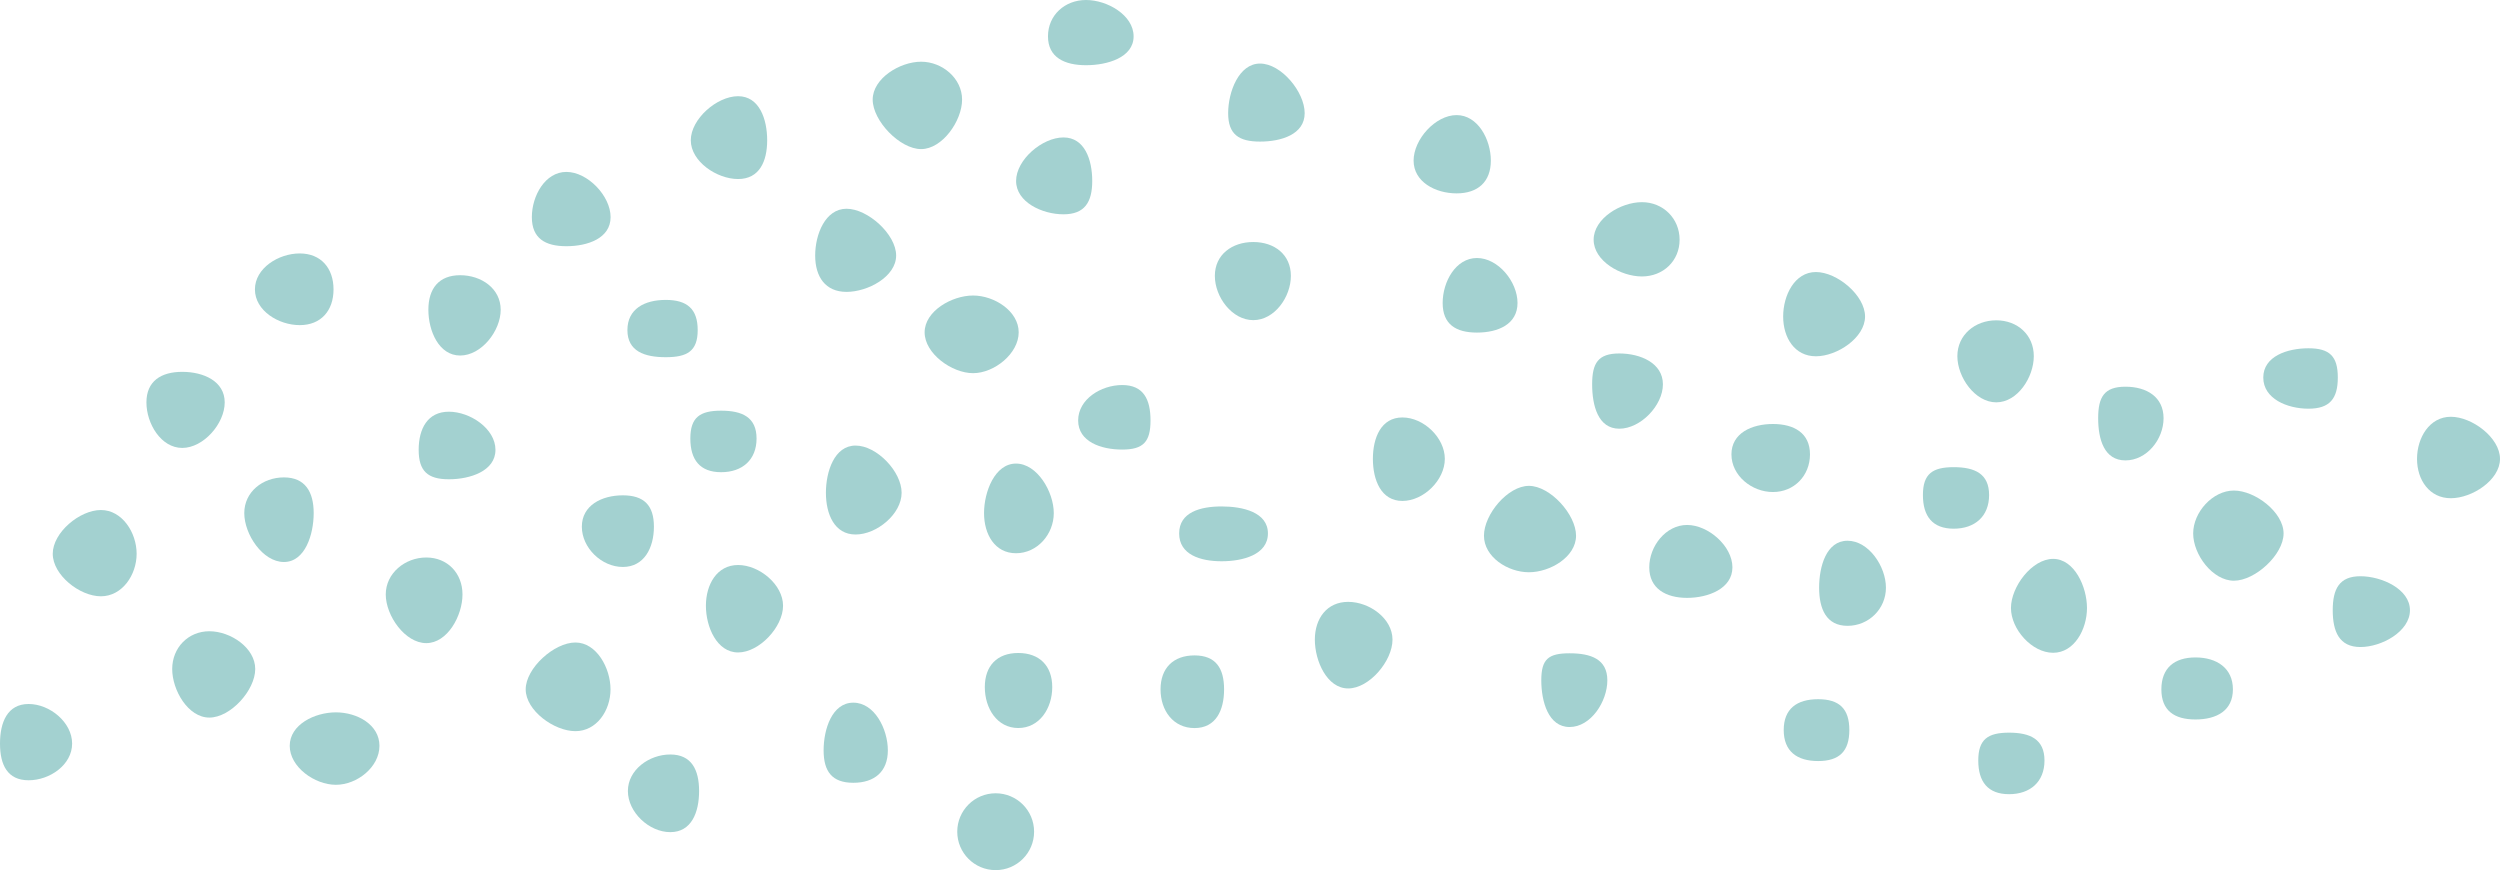 <?xml version="1.0" encoding="UTF-8"?><svg id="_イヤー_2" xmlns="http://www.w3.org/2000/svg" viewBox="0 0 597.304 207.892"><defs><style>.cls-1{fill:#a3d1d0;}</style></defs><g id="_イヤー_3"><g><path class="cls-1" d="M467.656,85.089c0-5.073,4.224-8.558,9.296-8.558s8.966,3.485,8.966,8.558-3.9,11.039-8.966,11.039-9.296-5.967-9.296-11.039"/><path class="cls-1" d="M577.48,109.637c0-5.072,2.999-10.061,8.072-10.061s11.751,4.988,11.751,10.061-6.679,9.4-11.751,9.4-8.072-4.328-8.072-9.4"/><path class="cls-1" d="M557.34,145.805c0-5.072,1.548-8.13,6.614-8.13s11.836,3.058,11.836,8.13-6.763,8.785-11.836,8.785-6.614-3.712-6.614-8.785"/><path class="cls-1" d="M368.248,162.545c0-5.073,1.691-6.459,6.763-6.459s9.018,1.386,9.018,6.459-3.945,11.155-9.018,11.155-6.763-6.083-6.763-11.155"/><path class="cls-1" d="M540.746,90.202c0-5.072,5.727-6.99,10.799-6.99s7.009,1.918,7.009,6.99-1.943,7.444-7.009,7.444-10.799-2.371-10.799-7.444"/><path class="cls-1" d="M523.997,127.452c0-5.072,4.658-10.248,9.73-10.248s11.868,5.176,11.868,10.248-6.796,11.292-11.868,11.292-9.73-6.219-9.73-11.292"/><path class="cls-1" d="M501.298,99.919c0-5.072,1.445-7.528,6.517-7.528s9.108,2.455,9.108,7.528-4.036,10.08-9.108,10.08-6.517-5.008-6.517-10.08"/><path class="cls-1" d="M480.462,145.267c0-5.072,5.001-11.738,10.074-11.738s8.091,6.666,8.091,11.738-3.019,10.696-8.091,10.696-10.074-5.623-10.074-10.696"/><path class="cls-1" d="M337.739,38.377c0-5.072,5.208-10.877,10.274-10.877s8.182,5.804,8.182,10.877-3.11,7.826-8.182,7.826-10.274-2.753-10.274-7.826"/><path class="cls-1" d="M459.427,118.276c0-5.073,2.287-6.66,7.359-6.66s8.454,1.587,8.454,6.66-3.388,8.039-8.454,8.039-7.359-2.967-7.359-8.039"/><path class="cls-1" d="M472.652,181.707c0-5.072,2.287-6.659,7.359-6.659s8.461,1.587,8.461,6.659-3.395,8.04-8.461,8.04-7.359-2.967-7.359-8.04"/><path class="cls-1" d="M164.938,104.778c0-5.072,2.287-6.659,7.359-6.659s8.461,1.587,8.461,6.659-3.395,8.04-8.461,8.04-7.359-2.967-7.359-8.04"/><path class="cls-1" d="M434.628,140.408c0-5.072,1.717-11.213,6.783-11.213s9.18,6.141,9.18,11.213-4.107,9.115-9.18,9.115-6.783-4.043-6.783-9.115"/><path class="cls-1" d="M394.044,135.55c0-5.072,3.965-10.125,9.037-10.125s10.832,5.053,10.832,10.125-5.759,7.295-10.832,7.295-9.037-2.222-9.037-7.295"/><path class="cls-1" d="M413.678,108.558c0-5.073,4.852-7.256,9.918-7.256s8.849,2.183,8.849,7.256-3.777,8.998-8.849,8.998-9.918-3.926-9.918-8.998"/><path class="cls-1" d="M426.036,75.626c0-5.072,2.747-10.631,7.819-10.631s11.745,5.559,11.745,10.631-6.679,9.497-11.745,9.497-7.819-4.425-7.819-9.497"/><path class="cls-1" d="M380.756,57.274c0-5.073,6.459-8.972,11.531-8.972s9.005,3.9,9.005,8.972-3.932,8.778-9.005,8.778-11.531-3.706-11.531-8.778"/><path class="cls-1" d="M380.398,91.822c0-5.072,1.419-7.372,6.485-7.372s10.423,2.3,10.423,7.372-5.351,10.605-10.423,10.605-6.485-5.532-6.485-10.605"/><path class="cls-1" d="M354.551,127.99c0-5.072,5.668-11.907,10.741-11.907s11.259,6.834,11.259,11.907-6.187,8.733-11.259,8.733-10.741-3.66-10.741-8.733"/><path class="cls-1" d="M168.657,144.73c0-5.073,2.617-9.737,7.69-9.737s10.741,4.665,10.741,9.737-5.675,11.155-10.741,11.155-7.69-6.083-7.69-11.155"/><path class="cls-1" d="M344.682,72.387c0-5.072,3.122-10.741,8.195-10.741s9.691,5.668,9.691,10.741-4.625,7.074-9.691,7.074-8.195-2.002-8.195-7.074"/><path class="cls-1" d="M328.013,109.637c0-5.072,1.976-9.898,7.048-9.898s10.138,4.826,10.138,9.898-5.066,10.048-10.138,10.048-7.048-4.975-7.048-10.048"/><path class="cls-1" d="M290.254,65.909c0-5.072,4.107-8.085,9.18-8.085s8.985,3.013,8.985,8.085-3.919,10.579-8.985,10.579-9.18-5.507-9.18-10.579"/><path class="cls-1" d="M125.601,164.701c0-5.072,6.802-11.194,11.875-11.194s8.389,6.122,8.389,11.194-3.317,9.99-8.389,9.99-11.875-4.917-11.875-9.99"/><path class="cls-1" d="M426.169,174.419c0-5.072,3.148-7.365,8.221-7.365s7.456,2.293,7.456,7.365-2.384,7.411-7.456,7.411-8.221-2.339-8.221-7.411"/><path class="cls-1" d="M516.399,164.701c0-5.072,3.077-7.625,8.15-7.625s8.94,2.553,8.94,7.625-3.867,7.197-8.94,7.197-8.15-2.125-8.15-7.197"/><path class="cls-1" d="M281.725,127.452c0-5.072,5.079-6.452,10.145-6.452s11.065,1.38,11.065,6.452-5.992,6.647-11.065,6.647-10.145-1.574-10.145-6.647"/><path class="cls-1" d="M277.281,164.701c0-5.072,3.045-8.11,8.111-8.11s7.068,3.038,7.068,8.11-1.995,9.251-7.068,9.251-8.111-4.179-8.111-9.251"/><path class="cls-1" d="M257.594,100.461c0-5.073,5.455-8.467,10.527-8.467s6.763,3.394,6.763,8.467-1.691,6.951-6.763,6.951-10.527-1.879-10.527-6.951"/><path class="cls-1" d="M235.109,122.593c0-5.072,2.565-11.835,7.638-11.835s9.024,6.763,9.024,11.835-3.958,9.588-9.024,9.588-7.638-4.515-7.638-9.588"/><path class="cls-1" d="M197.329,117.734c0-5.072,2.021-11.278,7.087-11.278s11,6.206,11,11.278-5.928,9.97-11,9.97-7.087-4.897-7.087-9.97"/><path class="cls-1" d="M293.433,27.04c0-5.072,2.546-11.855,7.618-11.855s10.663,6.783,10.663,11.855-5.597,6.789-10.663,6.789-7.618-1.717-7.618-6.789"/><path class="cls-1" d="M250.385,8.687c0-5.073,4.029-8.687,9.095-8.687s11.363,3.615,11.363,8.687-6.29,6.893-11.363,6.893-9.095-1.82-9.095-6.893"/><path class="cls-1" d="M242.768,43.235c0-5.072,6.245-10.397,11.317-10.397s6.873,5.325,6.873,10.397-1.807,7.968-6.873,7.968-11.317-2.896-11.317-7.968"/><path class="cls-1" d="M220.913,79.403c0-5.072,6.504-8.797,11.577-8.797s10.896,3.725,10.896,8.797-5.824,9.756-10.896,9.756-11.577-4.684-11.577-9.756"/><path class="cls-1" d="M34.985,96.143c0-5.073,3.485-7.301,8.558-7.301s10.145,2.228,10.145,7.301-5.072,10.877-10.145,10.877-8.558-5.804-8.558-10.877"/><path class="cls-1" d="M208.504,23.801c0-5.072,6.498-9.056,11.57-9.056s9.789,3.984,9.789,9.056-4.723,11.823-9.789,11.823-11.57-6.75-11.57-11.823"/><path class="cls-1" d="M194.763,61.05c0-5.072,2.423-11.175,7.495-11.175s11.849,6.103,11.849,11.175-6.783,8.687-11.849,8.687-7.495-3.615-7.495-8.687"/><path class="cls-1" d="M165.045,33.518c0-5.072,6.226-10.533,11.298-10.533s6.951,5.461,6.951,10.533-1.879,9.257-6.951,9.257-11.298-4.185-11.298-9.257"/><path class="cls-1" d="M149.903,78.865c0-5.072,4.094-7.21,9.167-7.21s7.625,2.138,7.625,7.21-2.552,6.478-7.625,6.478-9.167-1.406-9.167-6.478"/><path class="cls-1" d="M127.071,51.874c0-5.073,3.174-10.8,8.247-10.8s10.566,5.727,10.566,10.8-5.493,6.951-10.566,6.951-8.247-1.879-8.247-6.951"/><path class="cls-1" d="M102.348,74.007c0-5.072,2.526-8.253,7.592-8.253s9.685,3.181,9.685,8.253-4.613,10.936-9.685,10.936-7.592-5.863-7.592-10.936"/><path class="cls-1" d="M60.907,69.148c0-5.072,5.636-8.596,10.708-8.596s8.072,3.524,8.072,8.596-2.999,8.532-8.072,8.532-10.708-3.459-10.708-8.532"/><path class="cls-1" d="M139.016,125.832c0-5.072,4.723-7.488,9.795-7.488s7.424,2.416,7.424,7.488-2.352,9.627-7.424,9.627-9.795-4.554-9.795-9.627"/><path class="cls-1" d="M100.029,107.48c0-5.073,2.144-9.115,7.217-9.115s11.13,4.043,11.13,9.115-6.064,7.029-11.13,7.029-7.217-1.956-7.217-7.029"/><path class="cls-1" d="M92.165,142.028c0-5.072,4.606-8.83,9.678-8.83s8.655,3.757,8.655,8.83-3.583,11.629-8.655,11.629-9.678-6.556-9.678-11.629"/><path class="cls-1" d="M69.223,178.196c0-5.072,5.96-8,11.032-8s10.404,2.928,10.404,8-5.338,9.309-10.404,9.309-11.032-4.237-11.032-9.309"/><path class="cls-1" d="M58.363,122.593c0-5.072,4.399-8.532,9.471-8.532s7.113,3.459,7.113,8.532-2.041,11.68-7.113,11.68-9.471-6.608-9.471-11.68"/><path class="cls-1" d="M41.143,159.843c0-5.072,3.803-9.024,8.875-9.024s10.961,3.952,10.961,9.024-5.889,11.603-10.961,11.603-8.875-6.53-8.875-11.603"/><path class="cls-1" d="M12.602,132.31c0-5.072,6.433-10.456,11.505-10.456s8.538,5.383,8.538,10.456-3.466,10.158-8.538,10.158-11.505-5.086-11.505-10.158"/><path class="cls-1" d="M0,177.658c0-5.072,1.762-9.458,6.835-9.458s10.397,4.386,10.397,9.458-5.332,8.765-10.397,8.765-6.835-3.693-6.835-8.765"/><path class="cls-1" d="M314.145,152.83c0-5.073,2.889-9.031,7.962-9.031s10.592,3.958,10.592,9.031-5.526,11.654-10.592,11.654-7.962-6.582-7.962-11.654"/><path class="cls-1" d="M235.293,164.164c0-5.073,2.922-8.15,7.994-8.15s8.117,3.077,8.117,8.15-3.045,9.775-8.117,9.775-7.994-4.703-7.994-9.775"/><path class="cls-1" d="M228.708,198.712c0-5.072,4.107-9.18,9.18-9.18s9.18,4.107,9.18,9.18-4.107,9.18-9.18,9.18-9.18-4.107-9.18-9.18"/><path class="cls-1" d="M196.779,179.277c0-5.072,2.028-11.395,7.1-11.395s8.247,6.323,8.247,11.395-3.181,7.748-8.247,7.748-7.1-2.676-7.1-7.748"/><path class="cls-1" d="M150.017,188.995c0-5.072,5.06-8.732,10.132-8.732s6.88,3.66,6.88,8.732-1.807,9.821-6.88,9.821-10.132-4.749-10.132-9.821"/></g></g></svg>